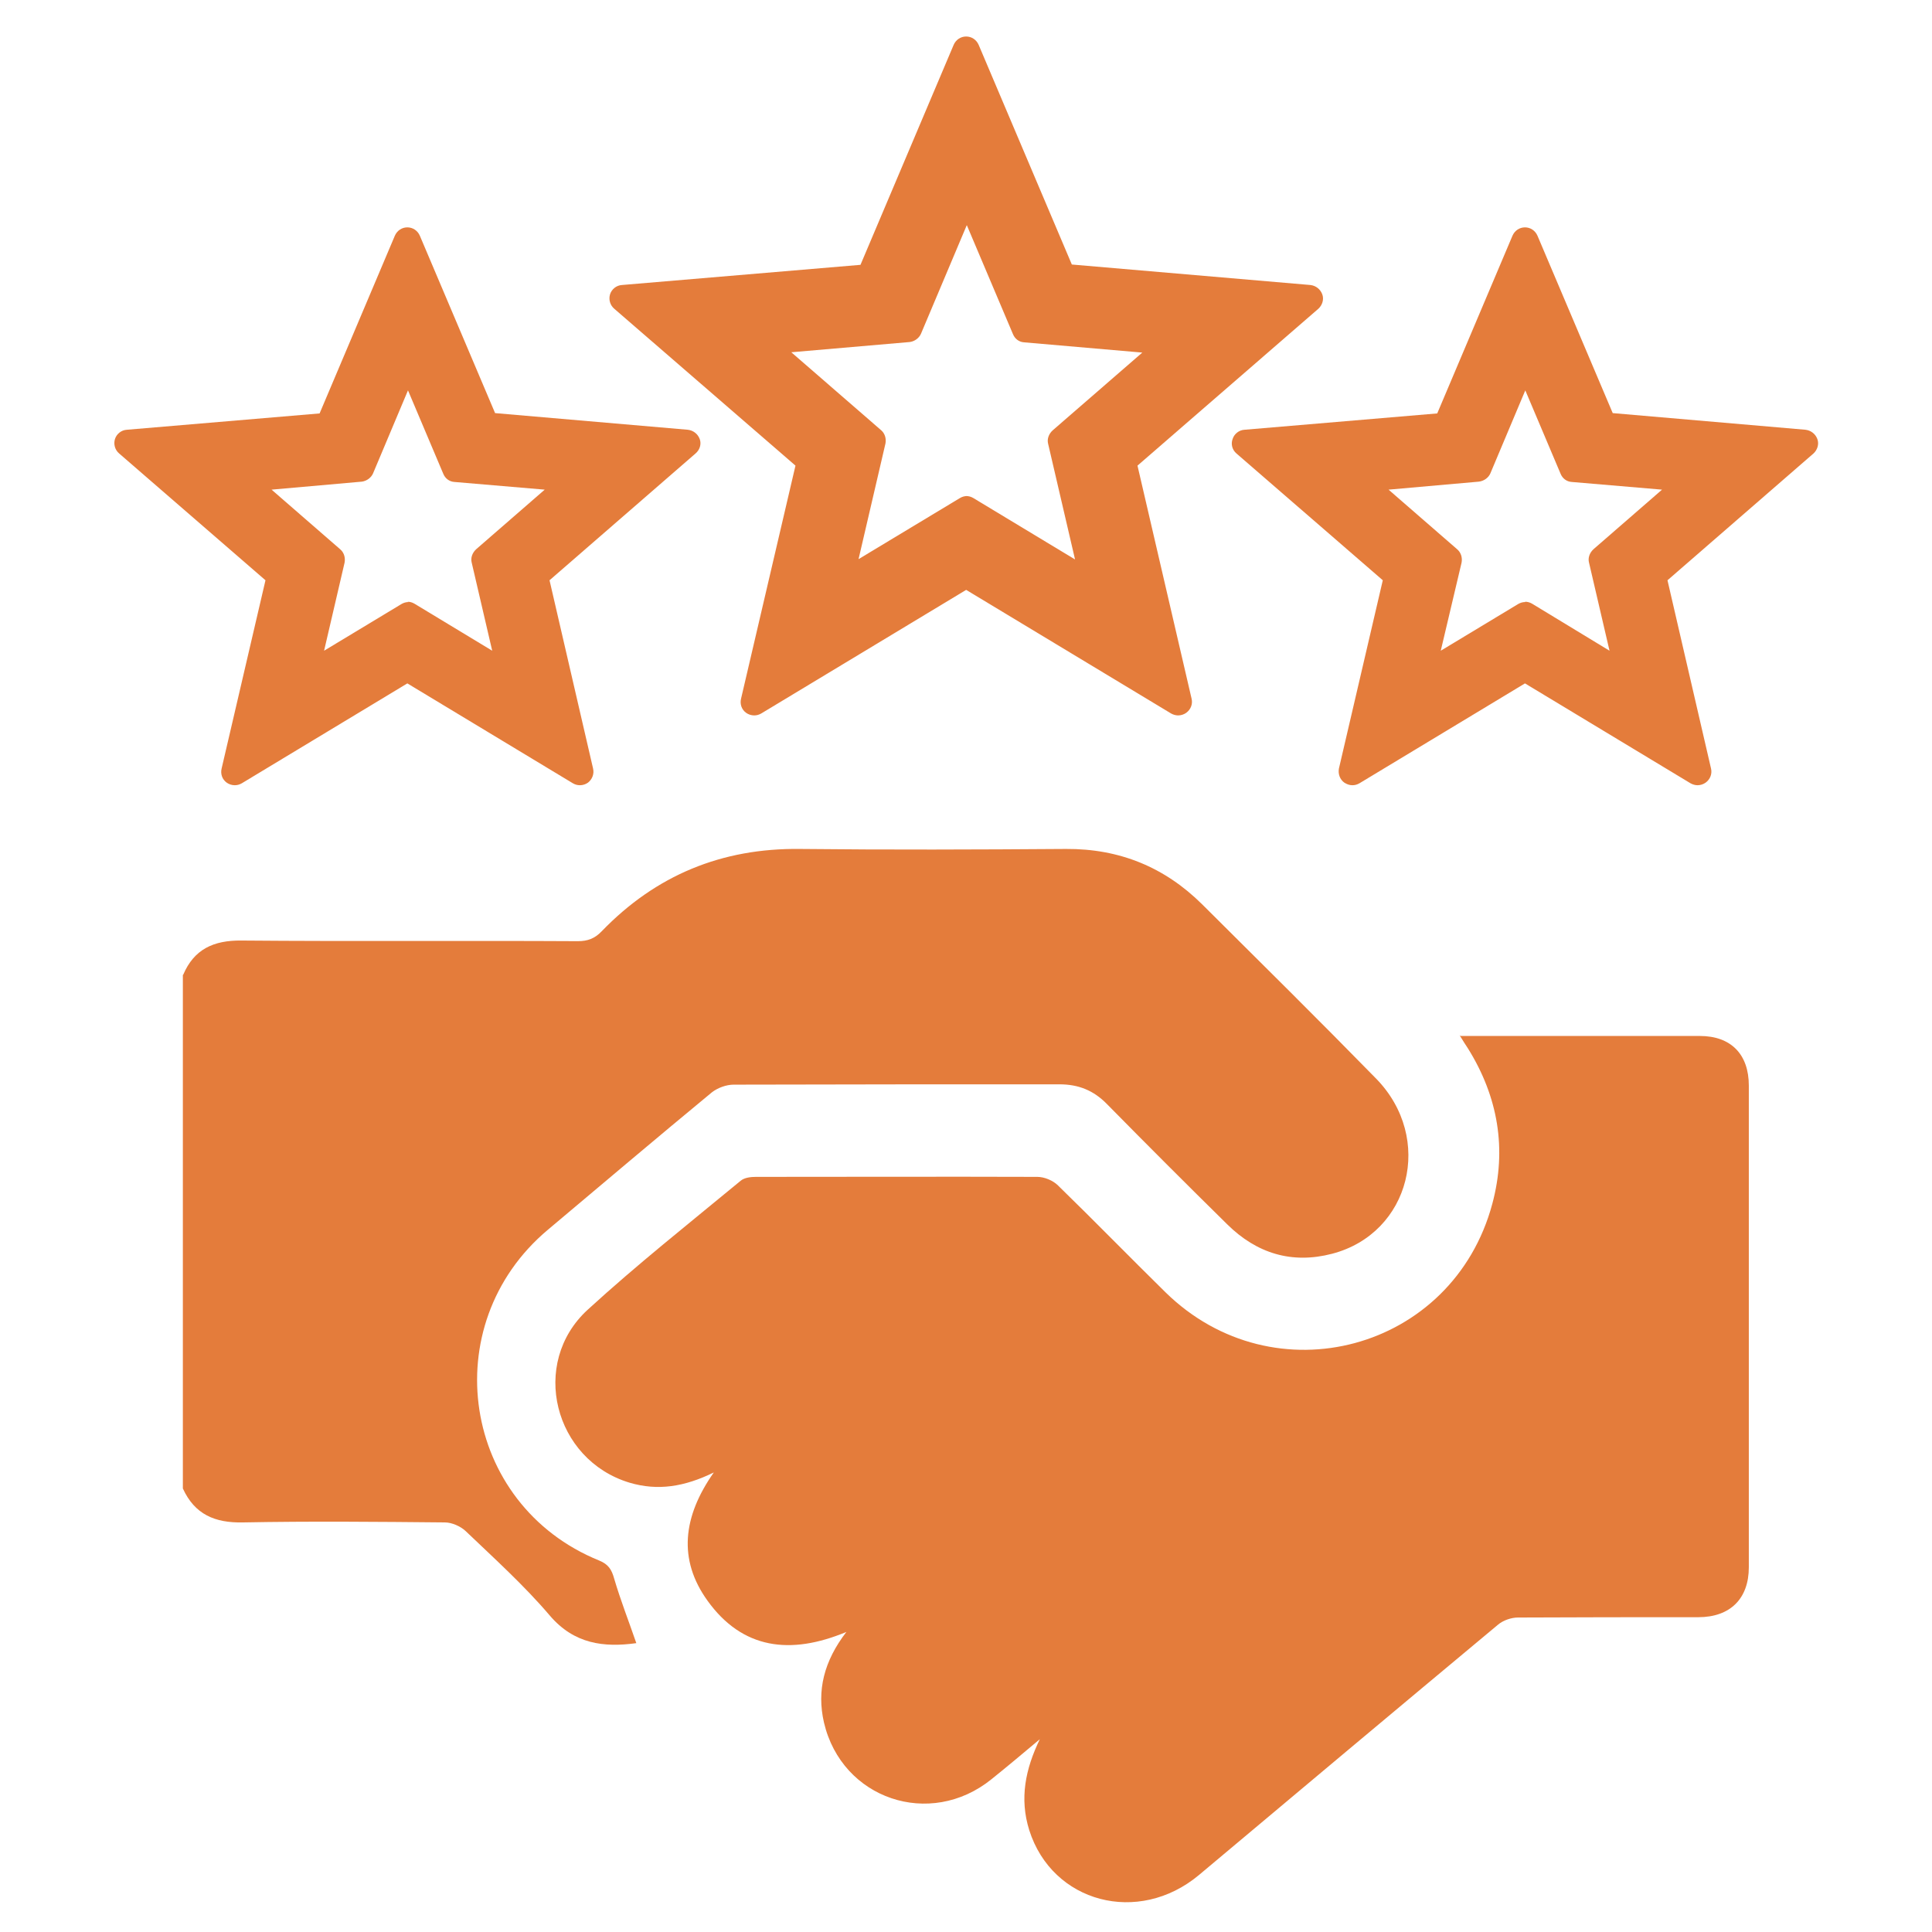 <?xml version="1.0" encoding="UTF-8"?>
<svg id="Layer_1" data-name="Layer 1" xmlns="http://www.w3.org/2000/svg" viewBox="0 0 60.33 60.33">
  <defs>
    <style>
      .cls-1 {
        fill: #e47c3b;
        stroke-width: 0px;
      }
    </style>
  </defs>
  <g id="Vendor">
    <path class="cls-1" d="m5.72,30.44c.34-.8.95-1.08,1.82-1.07,3.5.03,7,0,10.5.02.31,0,.53-.08.75-.31,1.69-1.75,3.75-2.6,6.19-2.57,2.77.03,5.54.02,8.31,0,1.67-.01,3.08.57,4.25,1.73,1.82,1.81,3.64,3.61,5.43,5.44,1.82,1.86,1.07,4.83-1.37,5.47-1.26.33-2.36-.01-3.28-.92-1.26-1.24-2.51-2.49-3.75-3.75-.42-.43-.89-.62-1.49-.62-3.39,0-6.78,0-10.17.01-.23,0-.5.1-.68.24-1.72,1.42-3.42,2.86-5.12,4.29-3.55,2.98-2.69,8.59,1.6,10.33.29.12.39.28.47.57.2.68.46,1.34.69,2.01-1.01.14-1.94.03-2.7-.86-.8-.94-1.73-1.78-2.63-2.64-.16-.15-.43-.27-.65-.27-2.1-.02-4.2-.04-6.3,0-.88.02-1.51-.25-1.88-1.06v-16.04Z"/>
    <path class="cls-1" d="m45.61,32.35c.89,0,1.7,0,2.51,0,1.65,0,3.31,0,4.96,0,.97,0,1.53.57,1.53,1.55,0,5.01,0,10.02,0,15.04,0,.98-.58,1.56-1.58,1.56-1.88,0-3.76,0-5.63.01-.21,0-.47.09-.63.23-3.12,2.6-6.22,5.2-9.33,7.81-1.89,1.58-4.58.87-5.3-1.4-.31-.99-.12-1.91.33-2.84-.5.42-1,.84-1.51,1.25-1.92,1.55-4.67.62-5.23-1.77-.23-1,0-1.92.7-2.83-1.75.73-3.25.54-4.34-.98-.92-1.28-.77-2.62.2-4-.92.45-1.75.58-2.63.32-2.36-.71-3.13-3.73-1.31-5.4,1.54-1.41,3.17-2.7,4.78-4.03.12-.1.32-.12.48-.12,2.93,0,5.86-.01,8.78,0,.22,0,.49.11.65.27,1.13,1.1,2.23,2.23,3.35,3.33,3.39,3.33,8.98,1.83,10.21-2.76.46-1.71.18-3.34-.76-4.85-.07-.11-.14-.21-.26-.41Z"/>
    <path class="cls-1" d="m36.79,22.34c-.07,0-.15-.02-.22-.06l-6.4-3.86-6.4,3.86c-.07.04-.14.06-.22.06-.09,0-.18-.03-.25-.08-.14-.1-.2-.27-.16-.44l1.7-7.28-5.66-4.9c-.13-.11-.18-.29-.13-.45.05-.16.2-.28.37-.29l7.45-.63,2.91-6.87c.07-.16.22-.26.39-.26s.32.1.39.26l2.91,6.86,7.45.64c.17.02.31.13.37.29s0,.34-.12.45l-5.65,4.9,1.69,7.28c.04.17-.03.34-.17.44-.07.05-.16.08-.25.08Zm-6.62-6.85c.08,0,.15.02.22.06l3.18,1.92-.84-3.61c-.04-.15.02-.31.14-.42l2.8-2.43-3.69-.32c-.16-.01-.29-.11-.35-.26l-1.44-3.4-1.43,3.39c-.06.14-.2.24-.35.26l-3.7.32,2.8,2.43c.12.1.17.26.14.42l-.84,3.61,3.17-1.91c.07-.04.14-.06.22-.06Z"/>
    <path class="cls-1" d="m18.11,24.52c-.08,0-.15-.02-.22-.06l-5.17-3.12-5.17,3.12c-.07.04-.14.06-.22.06-.09,0-.18-.03-.25-.08-.14-.1-.2-.27-.16-.44l1.37-5.88-4.57-3.96c-.13-.11-.18-.29-.13-.45.05-.16.2-.28.37-.29l6.02-.51,2.35-5.55c.07-.16.22-.26.39-.26s.32.1.39.26l2.35,5.54,6.02.52c.17.02.31.13.37.29s0,.34-.13.45l-4.56,3.96,1.36,5.88c.04.17-.03.34-.16.44-.07.05-.16.08-.25.08Zm-5.39-5.73c.08,0,.15.02.22.06l2.43,1.47-.64-2.75c-.04-.15.02-.31.14-.42l2.14-1.86-2.82-.24c-.16-.01-.29-.11-.35-.26l-1.1-2.6-1.09,2.59c-.06.14-.2.24-.35.26l-2.82.25,2.14,1.86c.12.1.17.26.14.42l-.64,2.75,2.42-1.46c.07-.04.14-.06.22-.06Z"/>
    <path class="cls-1" d="m53.01,24.52c-.07,0-.15-.02-.22-.06l-5.17-3.12-5.17,3.12c-.07.04-.14.06-.22.06-.09,0-.17-.03-.25-.08-.14-.1-.2-.27-.17-.44l1.37-5.88-4.57-3.96c-.13-.11-.18-.29-.12-.45.05-.16.2-.28.37-.29l6.02-.51,2.35-5.55c.07-.16.22-.26.39-.26s.32.1.39.26l2.35,5.54,6.02.52c.17.02.31.13.37.29s0,.34-.12.45l-4.56,3.96,1.36,5.88c.04.17-.03.34-.17.44-.07.05-.16.08-.25.08Zm-5.39-5.73c.08,0,.15.02.22.06l2.42,1.47-.64-2.75c-.04-.15.02-.31.14-.42l2.14-1.86-2.82-.24c-.16-.01-.29-.11-.35-.26l-1.1-2.6-1.09,2.59c-.06.14-.2.24-.36.26l-2.82.25,2.14,1.86c.12.1.17.26.14.42l-.65,2.75,2.42-1.46c.07-.04.14-.06.22-.06Z"/>
  </g>
</svg>